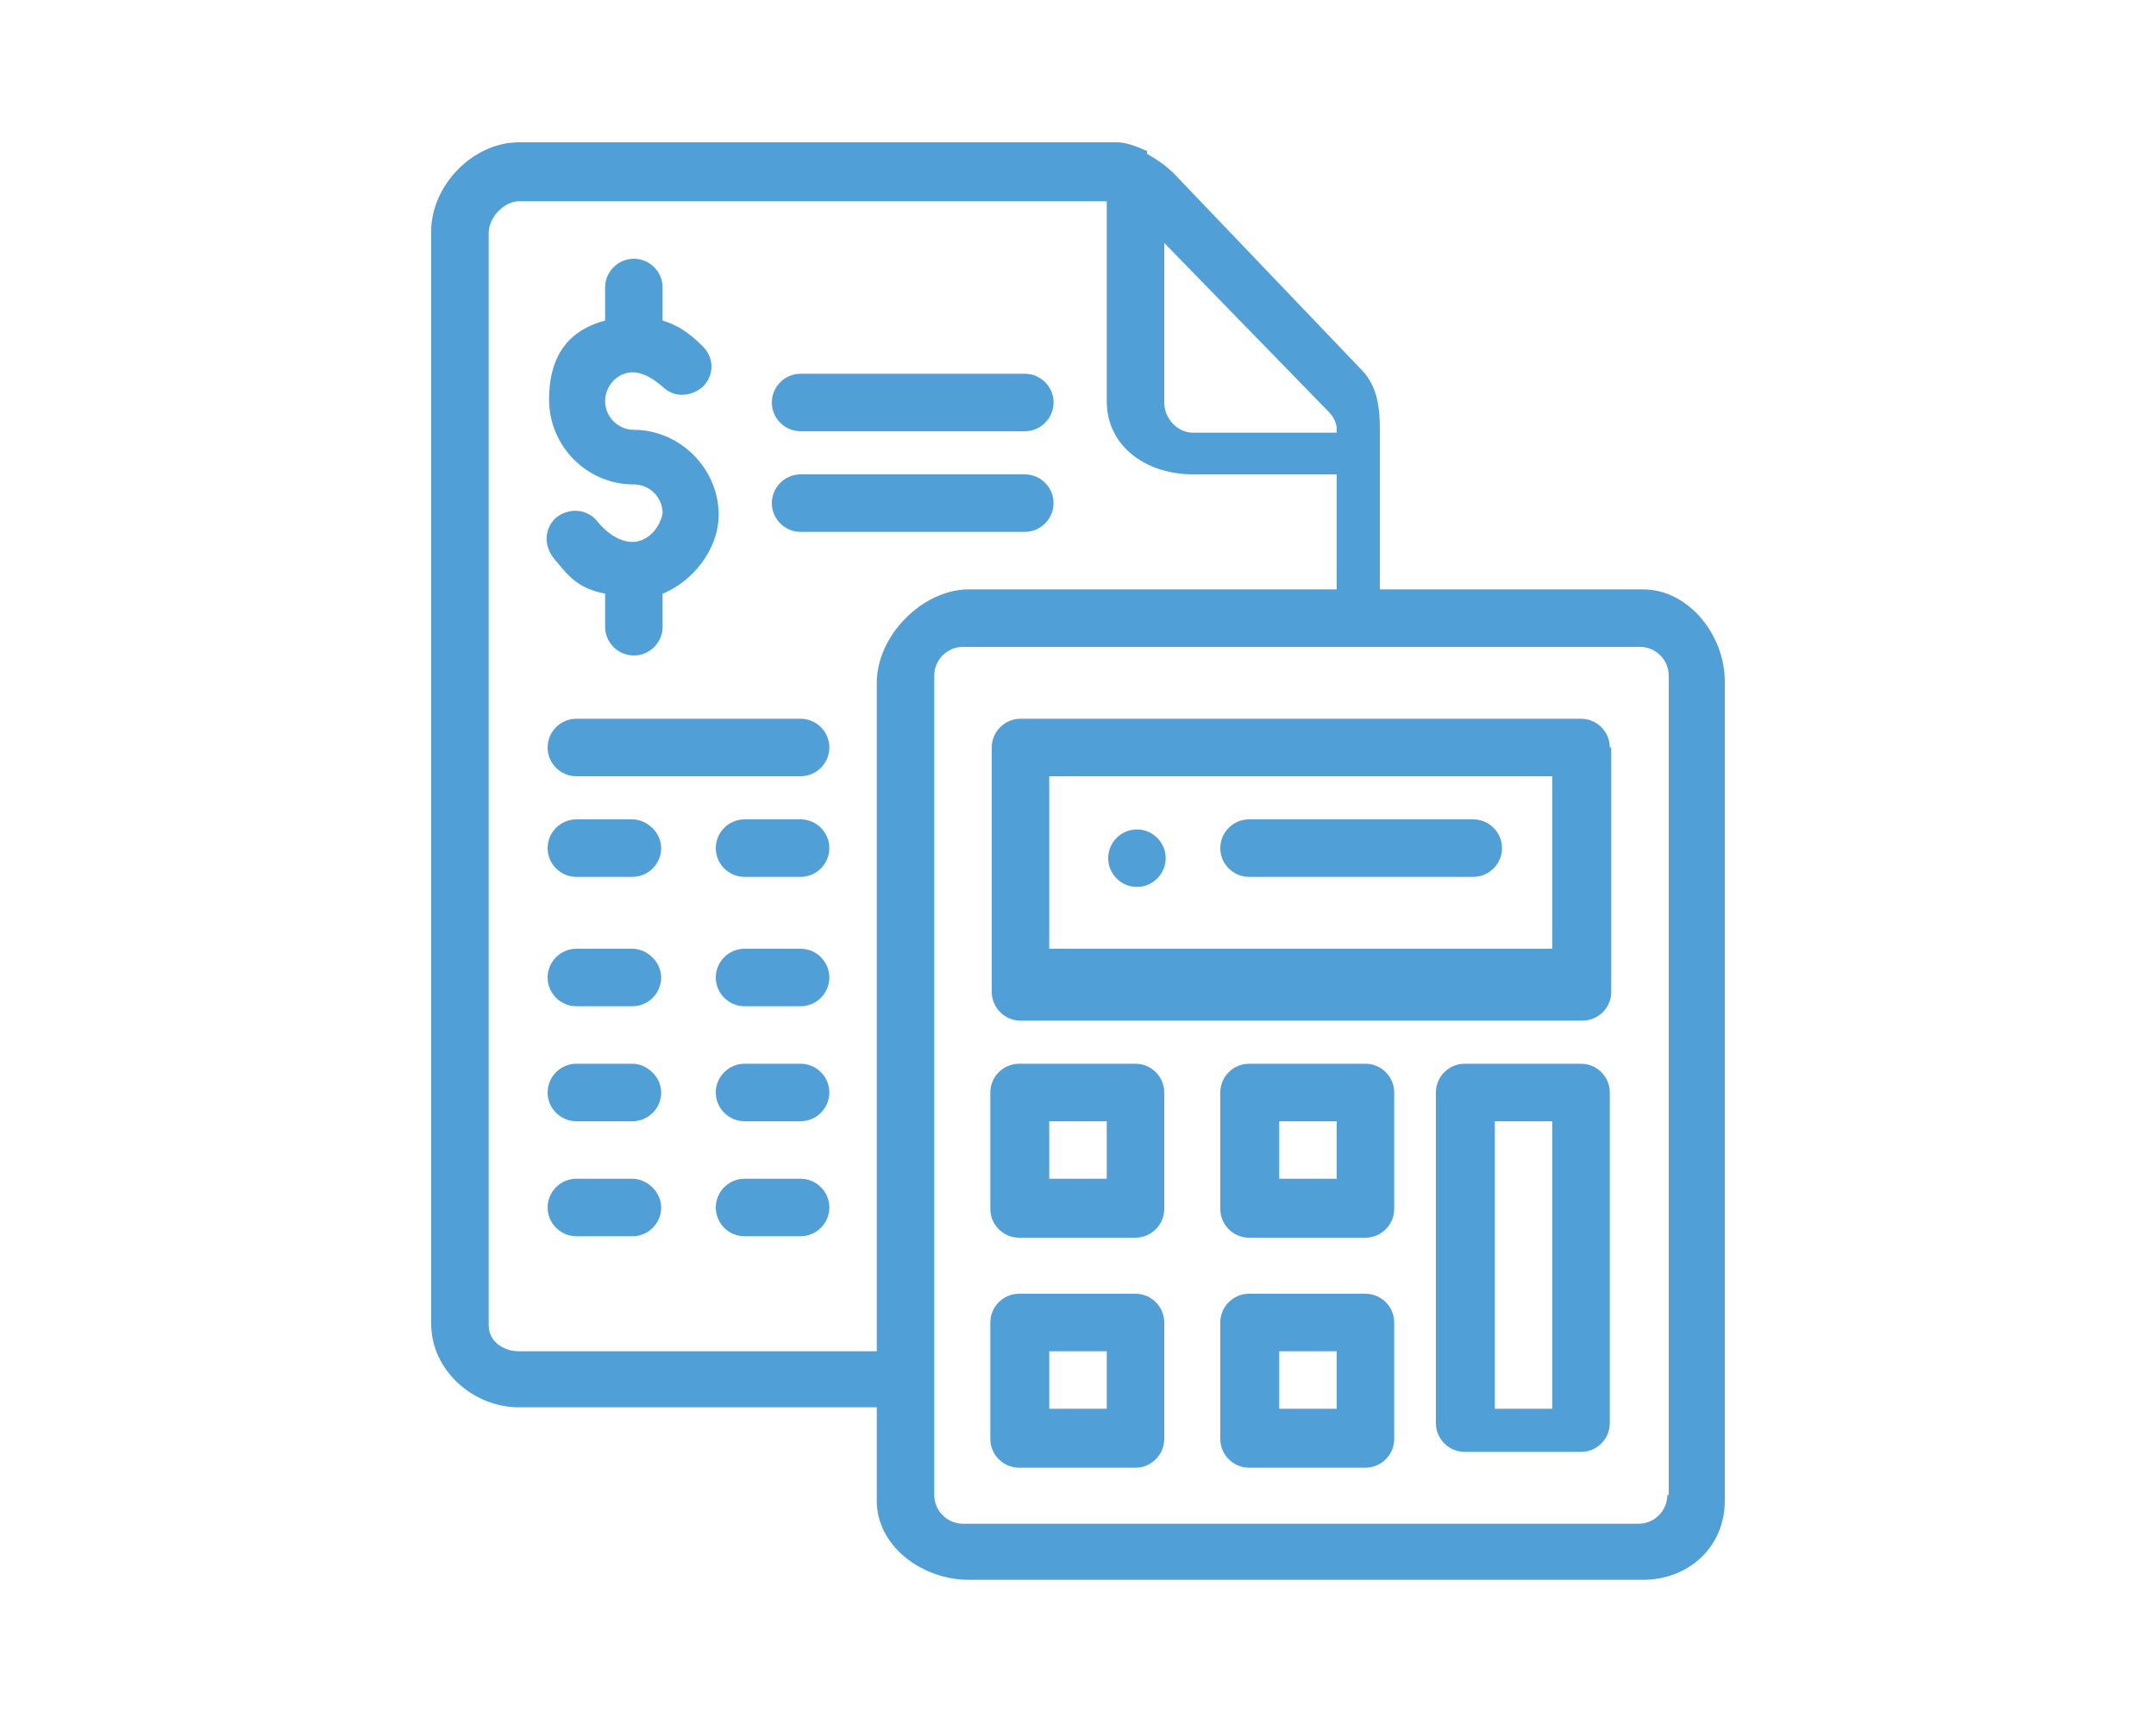 <?xml version="1.0" encoding="utf-8"?>
<!-- Generator: Adobe Illustrator 19.0.0, SVG Export Plug-In . SVG Version: 6.00 Build 0)  -->
<svg version="1.1" id="Layer_1" xmlns="http://www.w3.org/2000/svg" xmlns:xlink="http://www.w3.org/1999/xlink" x="0px" y="0px"
	 viewBox="-966 305 150 120" style="enable-background:new -966 305 150 120;" xml:space="preserve">
<style type="text/css">
	.st0{fill:#519FD7;}
</style>
<path id="XMLID_538_" class="st0" d="M-910.3,371h-3.9c-1.1,0-2,0.9-2,2s0.9,2,2,2h3.9c1.1,0,2-0.9,2-2S-909.2,371-910.3,371z
	 M-910.3,362h-3.9c-1.1,0-2,0.9-2,2s0.9,2,2,2h3.9c1.1,0,2-0.9,2-2S-909.2,362-910.3,362z M-910.3,387h-3.9c-1.1,0-2,0.9-2,2
	s0.9,2,2,2h3.9c1.1,0,2-0.9,2-2S-909.2,387-910.3,387z M-910.3,379h-3.9c-1.1,0-2,0.9-2,2s0.9,2,2,2h3.9c1.1,0,2-0.9,2-2
	S-909.2,379-910.3,379z M-910.3,335h15.6c1.1,0,2-0.9,2-2s-0.9-2-2-2h-15.6c-1.1,0-2,0.9-2,2S-911.4,335-910.3,335z M-922,387h-3.9
	c-1.1,0-2,0.9-2,2s0.9,2,2,2h3.9c1.1,0,2-0.9,2-2S-921,387-922,387z M-922,379h-3.9c-1.1,0-2,0.9-2,2s0.9,2,2,2h3.9c1.1,0,2-0.9,2-2
	S-921,379-922,379z M-922,371h-3.9c-1.1,0-2,0.9-2,2s0.9,2,2,2h3.9c1.1,0,2-0.9,2-2S-921,371-922,371z M-922,362h-3.9
	c-1.1,0-2,0.9-2,2s0.9,2,2,2h3.9c1.1,0,2-0.9,2-2S-921,362-922,362z M-922,342.7c-0.8,0-1.7-0.5-2.5-1.5c-0.7-0.8-1.9-0.9-2.8-0.2
	c-0.8,0.7-0.9,1.9-0.2,2.8c1,1.2,1.6,2.1,3.6,2.5v2.3c0,1.1,0.9,2,2,2s2-0.9,2-2v-2.3c2-0.8,3.9-3,3.9-5.5c0-3.2-2.7-5.9-5.9-5.9
	c-1.1,0-2-0.9-2-2c0-1.1,0.9-2,1.9-2c0.7,0,1.4,0.4,2.1,1c0.8,0.8,2,0.7,2.8,0c0.8-0.8,0.8-2,0-2.8c-1-1-1.8-1.5-2.8-1.8v-2.3
	c0-1.1-0.9-2-2-2s-2,0.9-2,2v2.3c-3,0.8-3.9,3-3.9,5.5c0,3.2,2.6,5.9,5.9,5.9c1.1,0,2,0.9,2,2C-920.1,341.8-921,342.7-922,342.7z
	 M-910.3,355h-15.6c-1.1,0-2,0.9-2,2s0.9,2,2,2h15.6c1.1,0,2-0.9,2-2S-909.2,355-910.3,355z M-886.9,366.7c1.1,0,2-0.9,2-2
	s-0.9-2-2-2s-2,0.9-2,2S-888,366.7-886.9,366.7z M-851.7,346H-870v-11.2c0-1.5-0.2-3-1.3-4.1l-13-13.6c-0.6-0.6-1.2-1-1.9-1.4
	c0,0,0,0,0,0c0,0,0-0.2,0-0.2c-0.7-0.3-1.4-0.6-2.1-0.6h-41.6c-3.2,0-6.1,3-6.1,6.2v76c0,3.2,2.9,5.8,6.1,5.8h24.9v6.5
	c0,3.2,3.2,5.5,6.4,5.5h46.9c3.2,0,5.7-2.3,5.7-5.5v-57C-846,349.2-848.5,346-851.7,346z M-885,321.9l11.3,11.6
	c0.4,0.4,0.7,0.8,0.7,1.4v0.2h-10c-1.1,0-2-1-2-2.1V321.9z M-905,352.5V399h-24.9c-1.1,0-2.1-0.7-2.1-1.8v-76c0-1.1,1.1-2.2,2.1-2.2
	h40.9v13.9c0,3.2,2.8,5.1,6,5.1h10v8h-25.6C-901.8,346-905,349.2-905,352.5z M-850,409c0,1.1-0.9,2-2,2H-899c-1.1,0-2-0.9-2-2V352
	c0-1.1,0.9-2,2-2h47.1c1.1,0,2,0.9,2,2V409z M-854,357c0-1.1-0.9-2-2-2H-895c-1.1,0-2,0.9-2,2V374c0,1.1,0.9,2,2,2h39.1
	c1.1,0,2-0.9,2-2V357z M-858,371h-35v-12h35V371z M-854,381c0-1.1-0.9-2-2-2h-8.1c-1.1,0-2,0.9-2,2V404c0,1.1,0.9,2,2,2h8.1
	c1.1,0,2-0.9,2-2V381z M-858,403h-4v-20h4V403z M-879.1,366h15.6c1.1,0,2-0.9,2-2s-0.9-2-2-2h-15.6c-1.1,0-2,0.9-2,2
	S-880.2,366-879.1,366z M-885,397c0-1.1-0.9-2-2-2h-8.1c-1.1,0-2,0.9-2,2v8.1c0,1.1,0.9,2,2,2h8.1c1.1,0,2-0.9,2-2V397z M-889,403
	h-4v-4h4V403z M-892.7,340c0-1.1-0.9-2-2-2h-15.6c-1.1,0-2,0.9-2,2s0.9,2,2,2h15.6C-893.6,342-892.7,341.1-892.7,340z M-885,381
	c0-1.1-0.9-2-2-2h-8.1c-1.1,0-2,0.9-2,2v8.1c0,1.1,0.9,2,2,2h8.1c1.1,0,2-0.9,2-2V381z M-889,387h-4v-4h4V387z M-869,397
	c0-1.1-0.9-2-2-2h-8.1c-1.1,0-2,0.9-2,2v8.1c0,1.1,0.9,2,2,2h8.1c1.1,0,2-0.9,2-2V397z M-873,403h-4v-4h4V403z M-869,381
	c0-1.1-0.9-2-2-2h-8.1c-1.1,0-2,0.9-2,2v8.1c0,1.1,0.9,2,2,2h8.1c1.1,0,2-0.9,2-2V381z M-873,387h-4v-4h4V387z"/>
</svg>
